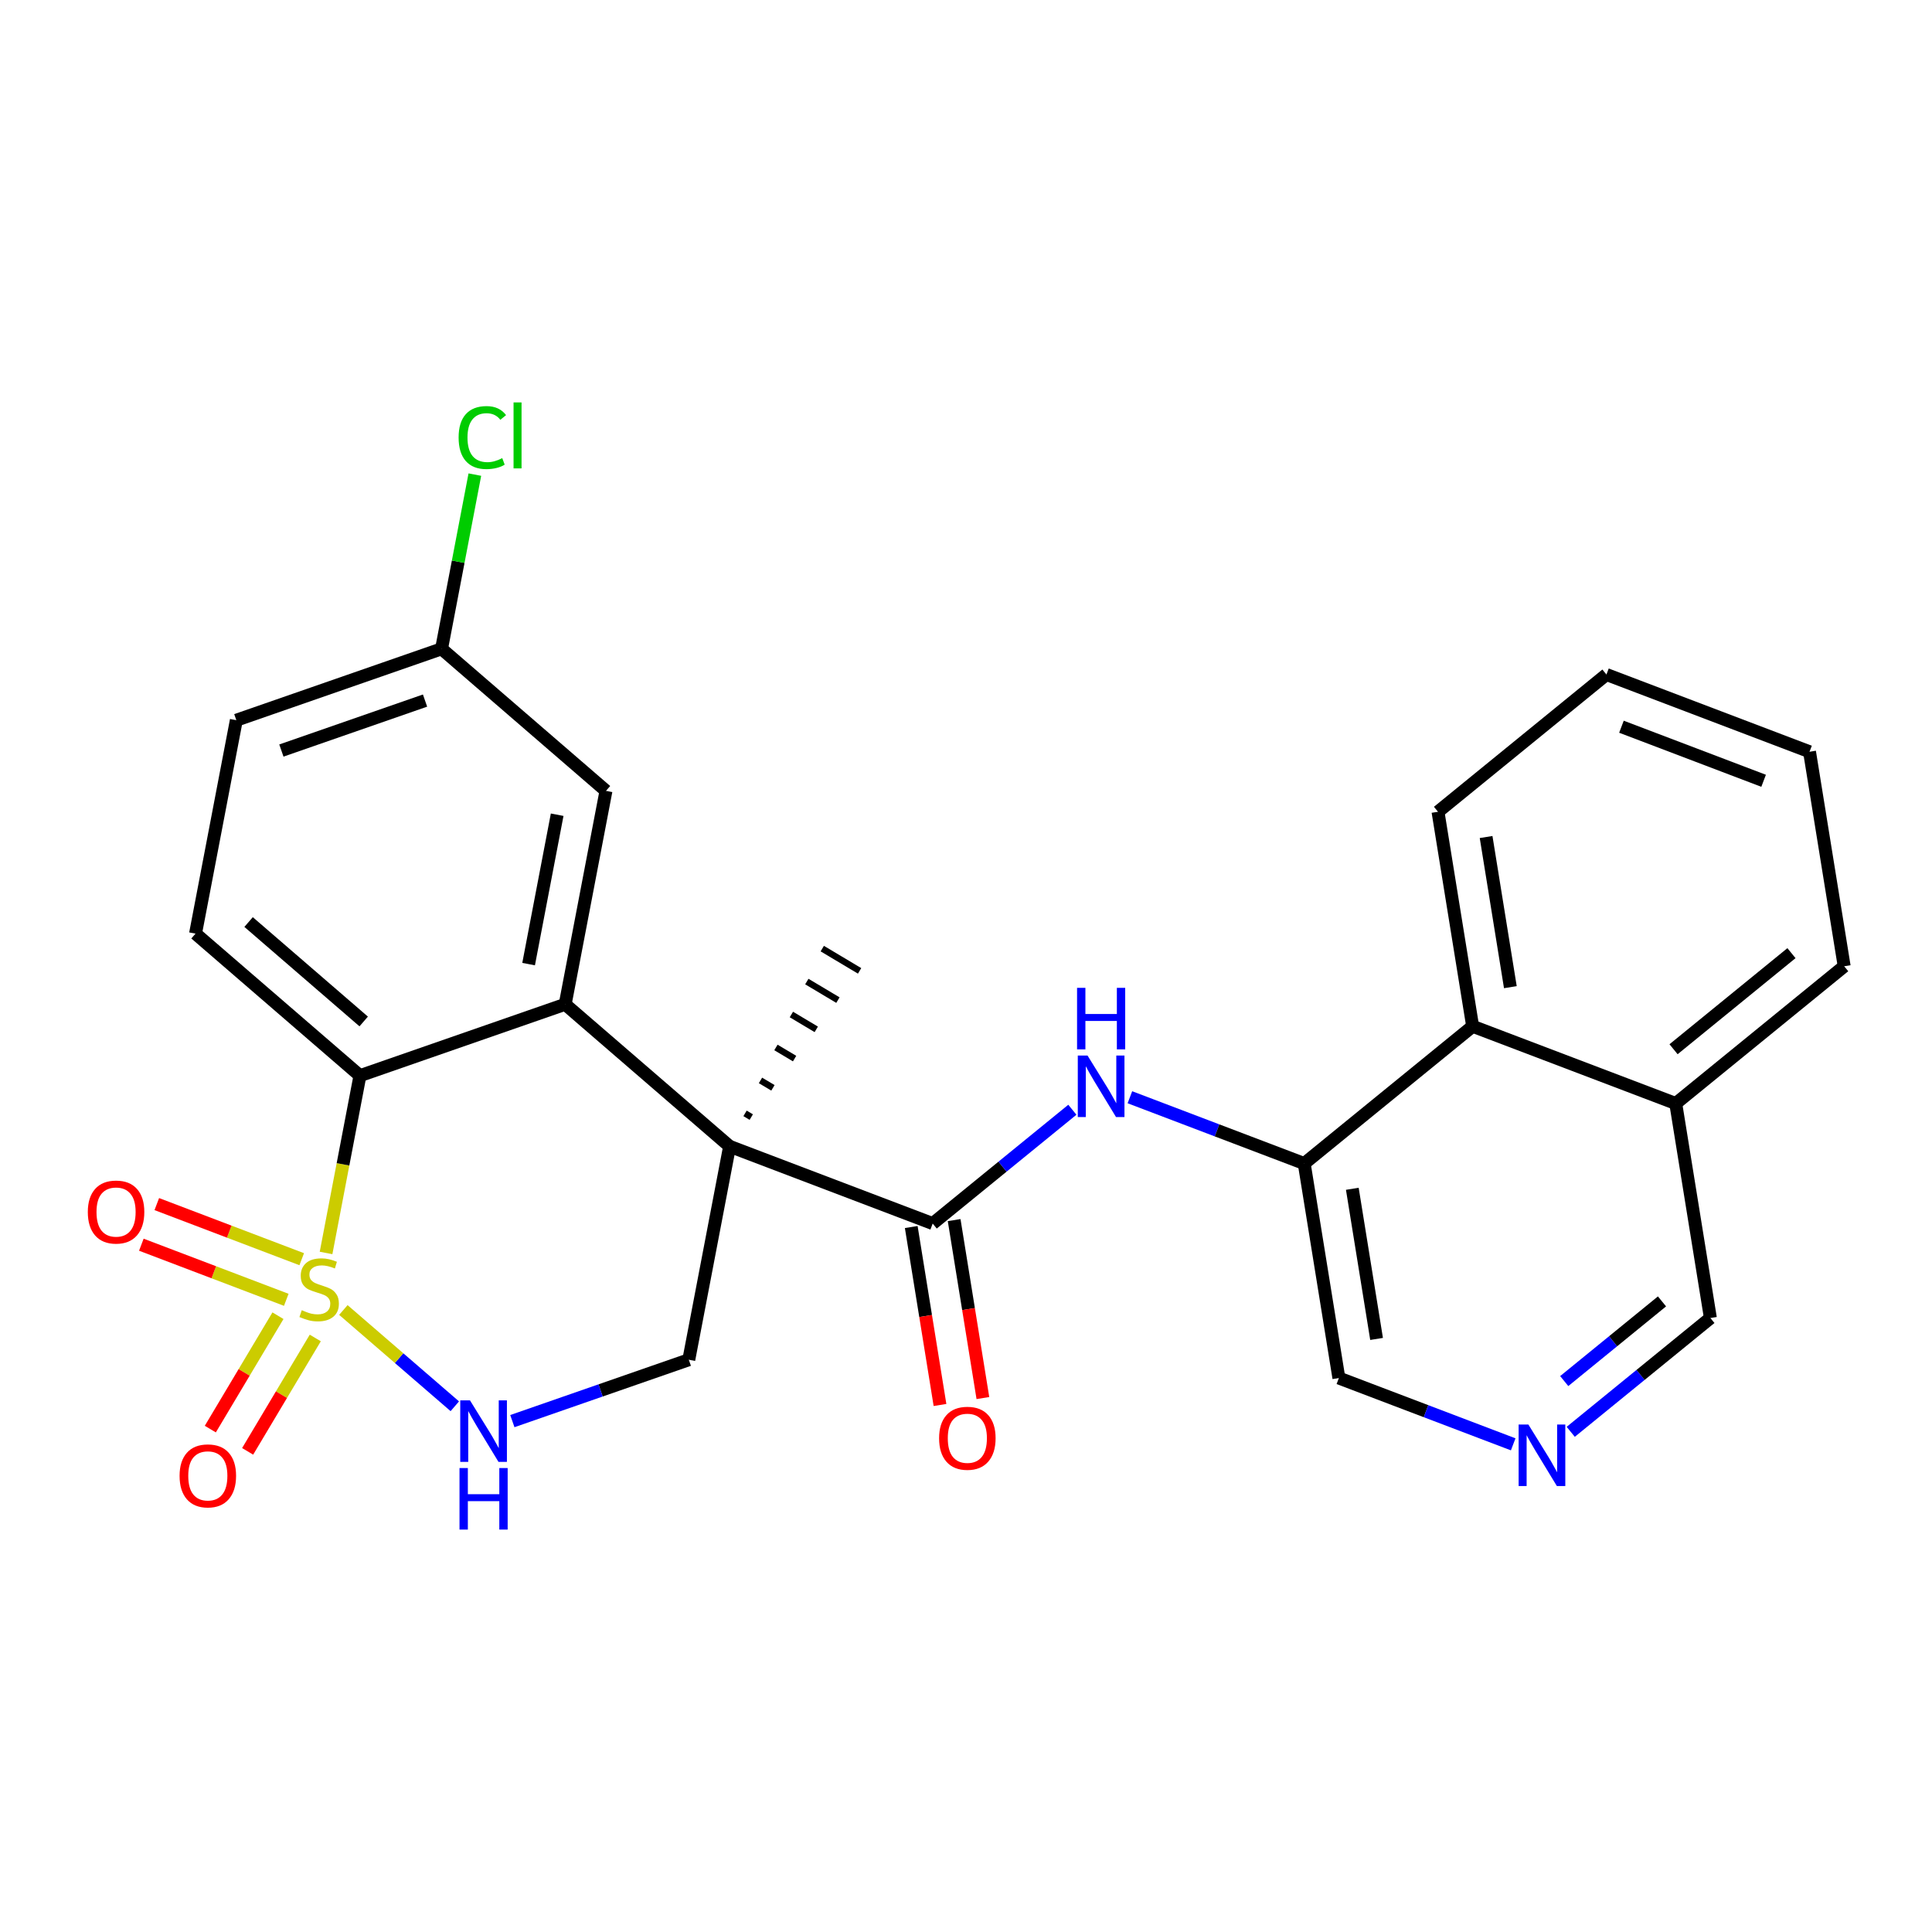 <?xml version='1.0' encoding='iso-8859-1'?>
<svg version='1.1' baseProfile='full'
              xmlns='http://www.w3.org/2000/svg'
                      xmlns:rdkit='http://www.rdkit.org/xml'
                      xmlns:xlink='http://www.w3.org/1999/xlink'
                  xml:space='preserve'
width='300px' height='300px' viewBox='0 0 300 300'>
<!-- END OF HEADER -->
<rect style='opacity:1.0;fill:#FFFFFF;stroke:none' width='300' height='300' x='0' y='0'> </rect>
<rect style='opacity:1.0;fill:#FFFFFF;stroke:none' width='300' height='300' x='0' y='0'> </rect>
<path class='bond-0 atom-1 atom-0' d='M 116.657,173.46 L 115.691,172.884' style='fill:none;fill-rule:evenodd;stroke:#000000;stroke-width:1.0px;stroke-linecap:butt;stroke-linejoin:miter;stroke-opacity:1' />
<path class='bond-0 atom-1 atom-0' d='M 120.021,168.919 L 118.089,167.767' style='fill:none;fill-rule:evenodd;stroke:#000000;stroke-width:1.0px;stroke-linecap:butt;stroke-linejoin:miter;stroke-opacity:1' />
<path class='bond-0 atom-1 atom-0' d='M 123.385,164.378 L 120.487,162.649' style='fill:none;fill-rule:evenodd;stroke:#000000;stroke-width:1.0px;stroke-linecap:butt;stroke-linejoin:miter;stroke-opacity:1' />
<path class='bond-0 atom-1 atom-0' d='M 126.749,159.837 L 122.886,157.532' style='fill:none;fill-rule:evenodd;stroke:#000000;stroke-width:1.0px;stroke-linecap:butt;stroke-linejoin:miter;stroke-opacity:1' />
<path class='bond-0 atom-1 atom-0' d='M 130.113,155.296 L 125.284,152.415' style='fill:none;fill-rule:evenodd;stroke:#000000;stroke-width:1.0px;stroke-linecap:butt;stroke-linejoin:miter;stroke-opacity:1' />
<path class='bond-0 atom-1 atom-0' d='M 133.477,150.756 L 127.682,147.298' style='fill:none;fill-rule:evenodd;stroke:#000000;stroke-width:1.0px;stroke-linecap:butt;stroke-linejoin:miter;stroke-opacity:1' />
<path class='bond-1 atom-1 atom-2' d='M 113.293,178.001 L 144.828,189.994' style='fill:none;fill-rule:evenodd;stroke:#000000;stroke-width:2.0px;stroke-linecap:butt;stroke-linejoin:miter;stroke-opacity:1' />
<path class='bond-14 atom-1 atom-15' d='M 113.293,178.001 L 106.957,211.14' style='fill:none;fill-rule:evenodd;stroke:#000000;stroke-width:2.0px;stroke-linecap:butt;stroke-linejoin:miter;stroke-opacity:1' />
<path class='bond-26 atom-26 atom-1' d='M 87.76,155.945 L 113.293,178.001' style='fill:none;fill-rule:evenodd;stroke:#000000;stroke-width:2.0px;stroke-linecap:butt;stroke-linejoin:miter;stroke-opacity:1' />
<path class='bond-2 atom-2 atom-3' d='M 141.498,190.532 L 143.73,204.349' style='fill:none;fill-rule:evenodd;stroke:#000000;stroke-width:2.0px;stroke-linecap:butt;stroke-linejoin:miter;stroke-opacity:1' />
<path class='bond-2 atom-2 atom-3' d='M 143.73,204.349 L 145.962,218.165' style='fill:none;fill-rule:evenodd;stroke:#FF0000;stroke-width:2.0px;stroke-linecap:butt;stroke-linejoin:miter;stroke-opacity:1' />
<path class='bond-2 atom-2 atom-3' d='M 148.159,189.456 L 150.391,203.272' style='fill:none;fill-rule:evenodd;stroke:#000000;stroke-width:2.0px;stroke-linecap:butt;stroke-linejoin:miter;stroke-opacity:1' />
<path class='bond-2 atom-2 atom-3' d='M 150.391,203.272 L 152.623,217.089' style='fill:none;fill-rule:evenodd;stroke:#FF0000;stroke-width:2.0px;stroke-linecap:butt;stroke-linejoin:miter;stroke-opacity:1' />
<path class='bond-3 atom-2 atom-4' d='M 144.828,189.994 L 155.672,181.157' style='fill:none;fill-rule:evenodd;stroke:#000000;stroke-width:2.0px;stroke-linecap:butt;stroke-linejoin:miter;stroke-opacity:1' />
<path class='bond-3 atom-2 atom-4' d='M 155.672,181.157 L 166.516,172.321' style='fill:none;fill-rule:evenodd;stroke:#0000FF;stroke-width:2.0px;stroke-linecap:butt;stroke-linejoin:miter;stroke-opacity:1' />
<path class='bond-4 atom-4 atom-5' d='M 175.45,170.379 L 188.984,175.526' style='fill:none;fill-rule:evenodd;stroke:#0000FF;stroke-width:2.0px;stroke-linecap:butt;stroke-linejoin:miter;stroke-opacity:1' />
<path class='bond-4 atom-4 atom-5' d='M 188.984,175.526 L 202.519,180.674' style='fill:none;fill-rule:evenodd;stroke:#000000;stroke-width:2.0px;stroke-linecap:butt;stroke-linejoin:miter;stroke-opacity:1' />
<path class='bond-5 atom-5 atom-6' d='M 202.519,180.674 L 207.9,213.981' style='fill:none;fill-rule:evenodd;stroke:#000000;stroke-width:2.0px;stroke-linecap:butt;stroke-linejoin:miter;stroke-opacity:1' />
<path class='bond-5 atom-5 atom-6' d='M 209.987,184.594 L 213.754,207.909' style='fill:none;fill-rule:evenodd;stroke:#000000;stroke-width:2.0px;stroke-linecap:butt;stroke-linejoin:miter;stroke-opacity:1' />
<path class='bond-27 atom-14 atom-5' d='M 228.673,159.36 L 202.519,180.674' style='fill:none;fill-rule:evenodd;stroke:#000000;stroke-width:2.0px;stroke-linecap:butt;stroke-linejoin:miter;stroke-opacity:1' />
<path class='bond-6 atom-6 atom-7' d='M 207.9,213.981 L 221.434,219.129' style='fill:none;fill-rule:evenodd;stroke:#000000;stroke-width:2.0px;stroke-linecap:butt;stroke-linejoin:miter;stroke-opacity:1' />
<path class='bond-6 atom-6 atom-7' d='M 221.434,219.129 L 234.969,224.276' style='fill:none;fill-rule:evenodd;stroke:#0000FF;stroke-width:2.0px;stroke-linecap:butt;stroke-linejoin:miter;stroke-opacity:1' />
<path class='bond-7 atom-7 atom-8' d='M 243.903,222.334 L 254.747,213.497' style='fill:none;fill-rule:evenodd;stroke:#0000FF;stroke-width:2.0px;stroke-linecap:butt;stroke-linejoin:miter;stroke-opacity:1' />
<path class='bond-7 atom-7 atom-8' d='M 254.747,213.497 L 265.59,204.661' style='fill:none;fill-rule:evenodd;stroke:#000000;stroke-width:2.0px;stroke-linecap:butt;stroke-linejoin:miter;stroke-opacity:1' />
<path class='bond-7 atom-7 atom-8' d='M 242.893,214.452 L 250.484,208.267' style='fill:none;fill-rule:evenodd;stroke:#0000FF;stroke-width:2.0px;stroke-linecap:butt;stroke-linejoin:miter;stroke-opacity:1' />
<path class='bond-7 atom-7 atom-8' d='M 250.484,208.267 L 258.074,202.081' style='fill:none;fill-rule:evenodd;stroke:#000000;stroke-width:2.0px;stroke-linecap:butt;stroke-linejoin:miter;stroke-opacity:1' />
<path class='bond-8 atom-8 atom-9' d='M 265.59,204.661 L 260.209,171.353' style='fill:none;fill-rule:evenodd;stroke:#000000;stroke-width:2.0px;stroke-linecap:butt;stroke-linejoin:miter;stroke-opacity:1' />
<path class='bond-9 atom-9 atom-10' d='M 260.209,171.353 L 286.364,150.039' style='fill:none;fill-rule:evenodd;stroke:#000000;stroke-width:2.0px;stroke-linecap:butt;stroke-linejoin:miter;stroke-opacity:1' />
<path class='bond-9 atom-9 atom-10' d='M 259.869,162.925 L 278.178,148.005' style='fill:none;fill-rule:evenodd;stroke:#000000;stroke-width:2.0px;stroke-linecap:butt;stroke-linejoin:miter;stroke-opacity:1' />
<path class='bond-29 atom-14 atom-9' d='M 228.673,159.36 L 260.209,171.353' style='fill:none;fill-rule:evenodd;stroke:#000000;stroke-width:2.0px;stroke-linecap:butt;stroke-linejoin:miter;stroke-opacity:1' />
<path class='bond-10 atom-10 atom-11' d='M 286.364,150.039 L 280.982,116.731' style='fill:none;fill-rule:evenodd;stroke:#000000;stroke-width:2.0px;stroke-linecap:butt;stroke-linejoin:miter;stroke-opacity:1' />
<path class='bond-11 atom-11 atom-12' d='M 280.982,116.731 L 249.447,104.738' style='fill:none;fill-rule:evenodd;stroke:#000000;stroke-width:2.0px;stroke-linecap:butt;stroke-linejoin:miter;stroke-opacity:1' />
<path class='bond-11 atom-11 atom-12' d='M 273.853,121.24 L 251.778,112.844' style='fill:none;fill-rule:evenodd;stroke:#000000;stroke-width:2.0px;stroke-linecap:butt;stroke-linejoin:miter;stroke-opacity:1' />
<path class='bond-12 atom-12 atom-13' d='M 249.447,104.738 L 223.292,126.052' style='fill:none;fill-rule:evenodd;stroke:#000000;stroke-width:2.0px;stroke-linecap:butt;stroke-linejoin:miter;stroke-opacity:1' />
<path class='bond-13 atom-13 atom-14' d='M 223.292,126.052 L 228.673,159.36' style='fill:none;fill-rule:evenodd;stroke:#000000;stroke-width:2.0px;stroke-linecap:butt;stroke-linejoin:miter;stroke-opacity:1' />
<path class='bond-13 atom-13 atom-14' d='M 230.761,129.972 L 234.528,153.287' style='fill:none;fill-rule:evenodd;stroke:#000000;stroke-width:2.0px;stroke-linecap:butt;stroke-linejoin:miter;stroke-opacity:1' />
<path class='bond-15 atom-15 atom-16' d='M 106.957,211.14 L 93.257,215.905' style='fill:none;fill-rule:evenodd;stroke:#000000;stroke-width:2.0px;stroke-linecap:butt;stroke-linejoin:miter;stroke-opacity:1' />
<path class='bond-15 atom-15 atom-16' d='M 93.257,215.905 L 79.557,220.67' style='fill:none;fill-rule:evenodd;stroke:#0000FF;stroke-width:2.0px;stroke-linecap:butt;stroke-linejoin:miter;stroke-opacity:1' />
<path class='bond-16 atom-16 atom-17' d='M 70.623,218.365 L 61.971,210.89' style='fill:none;fill-rule:evenodd;stroke:#0000FF;stroke-width:2.0px;stroke-linecap:butt;stroke-linejoin:miter;stroke-opacity:1' />
<path class='bond-16 atom-16 atom-17' d='M 61.971,210.89 L 53.318,203.415' style='fill:none;fill-rule:evenodd;stroke:#CCCC00;stroke-width:2.0px;stroke-linecap:butt;stroke-linejoin:miter;stroke-opacity:1' />
<path class='bond-17 atom-17 atom-18' d='M 46.851,195.528 L 35.599,191.249' style='fill:none;fill-rule:evenodd;stroke:#CCCC00;stroke-width:2.0px;stroke-linecap:butt;stroke-linejoin:miter;stroke-opacity:1' />
<path class='bond-17 atom-17 atom-18' d='M 35.599,191.249 L 24.347,186.97' style='fill:none;fill-rule:evenodd;stroke:#FF0000;stroke-width:2.0px;stroke-linecap:butt;stroke-linejoin:miter;stroke-opacity:1' />
<path class='bond-17 atom-17 atom-18' d='M 44.452,201.835 L 33.2,197.556' style='fill:none;fill-rule:evenodd;stroke:#CCCC00;stroke-width:2.0px;stroke-linecap:butt;stroke-linejoin:miter;stroke-opacity:1' />
<path class='bond-17 atom-17 atom-18' d='M 33.2,197.556 L 21.948,193.277' style='fill:none;fill-rule:evenodd;stroke:#FF0000;stroke-width:2.0px;stroke-linecap:butt;stroke-linejoin:miter;stroke-opacity:1' />
<path class='bond-18 atom-17 atom-19' d='M 43.162,204.303 L 37.91,213.106' style='fill:none;fill-rule:evenodd;stroke:#CCCC00;stroke-width:2.0px;stroke-linecap:butt;stroke-linejoin:miter;stroke-opacity:1' />
<path class='bond-18 atom-17 atom-19' d='M 37.91,213.106 L 32.658,221.909' style='fill:none;fill-rule:evenodd;stroke:#FF0000;stroke-width:2.0px;stroke-linecap:butt;stroke-linejoin:miter;stroke-opacity:1' />
<path class='bond-18 atom-17 atom-19' d='M 48.957,207.76 L 43.705,216.563' style='fill:none;fill-rule:evenodd;stroke:#CCCC00;stroke-width:2.0px;stroke-linecap:butt;stroke-linejoin:miter;stroke-opacity:1' />
<path class='bond-18 atom-17 atom-19' d='M 43.705,216.563 L 38.453,225.366' style='fill:none;fill-rule:evenodd;stroke:#FF0000;stroke-width:2.0px;stroke-linecap:butt;stroke-linejoin:miter;stroke-opacity:1' />
<path class='bond-19 atom-17 atom-20' d='M 50.63,194.56 L 53.262,180.794' style='fill:none;fill-rule:evenodd;stroke:#CCCC00;stroke-width:2.0px;stroke-linecap:butt;stroke-linejoin:miter;stroke-opacity:1' />
<path class='bond-19 atom-17 atom-20' d='M 53.262,180.794 L 55.893,167.028' style='fill:none;fill-rule:evenodd;stroke:#000000;stroke-width:2.0px;stroke-linecap:butt;stroke-linejoin:miter;stroke-opacity:1' />
<path class='bond-20 atom-20 atom-21' d='M 55.893,167.028 L 30.361,144.972' style='fill:none;fill-rule:evenodd;stroke:#000000;stroke-width:2.0px;stroke-linecap:butt;stroke-linejoin:miter;stroke-opacity:1' />
<path class='bond-20 atom-20 atom-21' d='M 56.475,158.613 L 38.602,143.174' style='fill:none;fill-rule:evenodd;stroke:#000000;stroke-width:2.0px;stroke-linecap:butt;stroke-linejoin:miter;stroke-opacity:1' />
<path class='bond-28 atom-26 atom-20' d='M 87.76,155.945 L 55.893,167.028' style='fill:none;fill-rule:evenodd;stroke:#000000;stroke-width:2.0px;stroke-linecap:butt;stroke-linejoin:miter;stroke-opacity:1' />
<path class='bond-21 atom-21 atom-22' d='M 30.361,144.972 L 36.697,111.833' style='fill:none;fill-rule:evenodd;stroke:#000000;stroke-width:2.0px;stroke-linecap:butt;stroke-linejoin:miter;stroke-opacity:1' />
<path class='bond-22 atom-22 atom-23' d='M 36.697,111.833 L 68.564,100.749' style='fill:none;fill-rule:evenodd;stroke:#000000;stroke-width:2.0px;stroke-linecap:butt;stroke-linejoin:miter;stroke-opacity:1' />
<path class='bond-22 atom-22 atom-23' d='M 43.693,116.544 L 66,108.785' style='fill:none;fill-rule:evenodd;stroke:#000000;stroke-width:2.0px;stroke-linecap:butt;stroke-linejoin:miter;stroke-opacity:1' />
<path class='bond-23 atom-23 atom-24' d='M 68.564,100.749 L 71.149,87.223' style='fill:none;fill-rule:evenodd;stroke:#000000;stroke-width:2.0px;stroke-linecap:butt;stroke-linejoin:miter;stroke-opacity:1' />
<path class='bond-23 atom-23 atom-24' d='M 71.149,87.223 L 73.735,73.697' style='fill:none;fill-rule:evenodd;stroke:#00CC00;stroke-width:2.0px;stroke-linecap:butt;stroke-linejoin:miter;stroke-opacity:1' />
<path class='bond-24 atom-23 atom-25' d='M 68.564,100.749 L 94.096,122.805' style='fill:none;fill-rule:evenodd;stroke:#000000;stroke-width:2.0px;stroke-linecap:butt;stroke-linejoin:miter;stroke-opacity:1' />
<path class='bond-25 atom-25 atom-26' d='M 94.096,122.805 L 87.76,155.945' style='fill:none;fill-rule:evenodd;stroke:#000000;stroke-width:2.0px;stroke-linecap:butt;stroke-linejoin:miter;stroke-opacity:1' />
<path class='bond-25 atom-25 atom-26' d='M 86.517,126.509 L 82.083,149.707' style='fill:none;fill-rule:evenodd;stroke:#000000;stroke-width:2.0px;stroke-linecap:butt;stroke-linejoin:miter;stroke-opacity:1' />
<path  class='atom-3' d='M 145.823 223.329
Q 145.823 221.035, 146.957 219.752
Q 148.091 218.47, 150.21 218.47
Q 152.328 218.47, 153.462 219.752
Q 154.596 221.035, 154.596 223.329
Q 154.596 225.65, 153.449 226.973
Q 152.301 228.282, 150.21 228.282
Q 148.104 228.282, 146.957 226.973
Q 145.823 225.664, 145.823 223.329
M 150.21 227.202
Q 151.667 227.202, 152.45 226.23
Q 153.246 225.245, 153.246 223.329
Q 153.246 221.453, 152.45 220.508
Q 151.667 219.55, 150.21 219.55
Q 148.752 219.55, 147.956 220.495
Q 147.173 221.439, 147.173 223.329
Q 147.173 225.259, 147.956 226.23
Q 148.752 227.202, 150.21 227.202
' fill='#FF0000'/>
<path  class='atom-4' d='M 168.871 163.903
L 172.002 168.964
Q 172.312 169.463, 172.812 170.367
Q 173.311 171.271, 173.338 171.325
L 173.338 163.903
L 174.606 163.903
L 174.606 173.458
L 173.297 173.458
L 169.937 167.924
Q 169.546 167.277, 169.127 166.534
Q 168.722 165.792, 168.601 165.563
L 168.601 173.458
L 167.359 173.458
L 167.359 163.903
L 168.871 163.903
' fill='#0000FF'/>
<path  class='atom-4' d='M 167.245 153.392
L 168.54 153.392
L 168.54 157.454
L 173.426 157.454
L 173.426 153.392
L 174.721 153.392
L 174.721 162.947
L 173.426 162.947
L 173.426 158.534
L 168.54 158.534
L 168.54 162.947
L 167.245 162.947
L 167.245 153.392
' fill='#0000FF'/>
<path  class='atom-7' d='M 237.324 221.197
L 240.455 226.258
Q 240.765 226.757, 241.264 227.662
Q 241.764 228.566, 241.791 228.62
L 241.791 221.197
L 243.059 221.197
L 243.059 230.752
L 241.75 230.752
L 238.39 225.219
Q 237.999 224.571, 237.58 223.829
Q 237.175 223.087, 237.054 222.857
L 237.054 230.752
L 235.812 230.752
L 235.812 221.197
L 237.324 221.197
' fill='#0000FF'/>
<path  class='atom-16' d='M 72.978 217.446
L 76.109 222.507
Q 76.42 223.006, 76.919 223.911
Q 77.418 224.815, 77.445 224.869
L 77.445 217.446
L 78.714 217.446
L 78.714 227.001
L 77.405 227.001
L 74.044 221.468
Q 73.653 220.82, 73.235 220.078
Q 72.83 219.335, 72.708 219.106
L 72.708 227.001
L 71.467 227.001
L 71.467 217.446
L 72.978 217.446
' fill='#0000FF'/>
<path  class='atom-16' d='M 71.352 227.957
L 72.648 227.957
L 72.648 232.019
L 77.533 232.019
L 77.533 227.957
L 78.829 227.957
L 78.829 237.512
L 77.533 237.512
L 77.533 233.098
L 72.648 233.098
L 72.648 237.512
L 71.352 237.512
L 71.352 227.957
' fill='#0000FF'/>
<path  class='atom-17' d='M 46.859 203.447
Q 46.967 203.487, 47.413 203.676
Q 47.858 203.865, 48.344 203.987
Q 48.843 204.095, 49.329 204.095
Q 50.233 204.095, 50.759 203.663
Q 51.286 203.218, 51.286 202.448
Q 51.286 201.922, 51.016 201.598
Q 50.759 201.274, 50.355 201.099
Q 49.95 200.923, 49.275 200.721
Q 48.425 200.464, 47.912 200.222
Q 47.413 199.979, 47.048 199.466
Q 46.697 198.953, 46.697 198.089
Q 46.697 196.888, 47.507 196.146
Q 48.33 195.404, 49.95 195.404
Q 51.056 195.404, 52.312 195.93
L 52.001 196.969
Q 50.854 196.497, 49.99 196.497
Q 49.059 196.497, 48.546 196.888
Q 48.033 197.266, 48.047 197.927
Q 48.047 198.44, 48.303 198.75
Q 48.573 199.061, 48.951 199.236
Q 49.342 199.412, 49.99 199.614
Q 50.854 199.884, 51.367 200.154
Q 51.88 200.424, 52.244 200.977
Q 52.622 201.517, 52.622 202.448
Q 52.622 203.771, 51.731 204.486
Q 50.854 205.188, 49.383 205.188
Q 48.533 205.188, 47.885 204.999
Q 47.251 204.824, 46.495 204.513
L 46.859 203.447
' fill='#CCCC00'/>
<path  class='atom-18' d='M 13.636 188.201
Q 13.636 185.907, 14.77 184.625
Q 15.904 183.343, 18.023 183.343
Q 20.141 183.343, 21.275 184.625
Q 22.409 185.907, 22.409 188.201
Q 22.409 190.522, 21.262 191.845
Q 20.114 193.154, 18.023 193.154
Q 15.917 193.154, 14.77 191.845
Q 13.636 190.536, 13.636 188.201
M 18.023 192.074
Q 19.48 192.074, 20.263 191.103
Q 21.059 190.117, 21.059 188.201
Q 21.059 186.325, 20.263 185.38
Q 19.48 184.422, 18.023 184.422
Q 16.565 184.422, 15.769 185.367
Q 14.986 186.312, 14.986 188.201
Q 14.986 190.131, 15.769 191.103
Q 16.565 192.074, 18.023 192.074
' fill='#FF0000'/>
<path  class='atom-19' d='M 27.885 229.169
Q 27.885 226.874, 29.018 225.592
Q 30.152 224.31, 32.271 224.31
Q 34.39 224.31, 35.523 225.592
Q 36.657 226.874, 36.657 229.169
Q 36.657 231.49, 35.51 232.812
Q 34.363 234.122, 32.271 234.122
Q 30.166 234.122, 29.018 232.812
Q 27.885 231.503, 27.885 229.169
M 32.271 233.042
Q 33.728 233.042, 34.511 232.07
Q 35.307 231.085, 35.307 229.169
Q 35.307 227.293, 34.511 226.348
Q 33.728 225.39, 32.271 225.39
Q 30.813 225.39, 30.017 226.334
Q 29.234 227.279, 29.234 229.169
Q 29.234 231.099, 30.017 232.07
Q 30.813 233.042, 32.271 233.042
' fill='#FF0000'/>
<path  class='atom-24' d='M 71.214 67.941
Q 71.214 65.565, 72.321 64.324
Q 73.441 63.069, 75.56 63.069
Q 77.53 63.069, 78.583 64.459
L 77.692 65.188
Q 76.923 64.175, 75.56 64.175
Q 74.116 64.175, 73.347 65.147
Q 72.591 66.105, 72.591 67.941
Q 72.591 69.83, 73.374 70.802
Q 74.17 71.773, 75.709 71.773
Q 76.761 71.773, 77.989 71.139
L 78.367 72.151
Q 77.868 72.475, 77.112 72.664
Q 76.356 72.853, 75.52 72.853
Q 73.441 72.853, 72.321 71.585
Q 71.214 70.316, 71.214 67.941
' fill='#00CC00'/>
<path  class='atom-24' d='M 79.744 62.488
L 80.985 62.488
L 80.985 72.732
L 79.744 72.732
L 79.744 62.488
' fill='#00CC00'/>
</svg>
